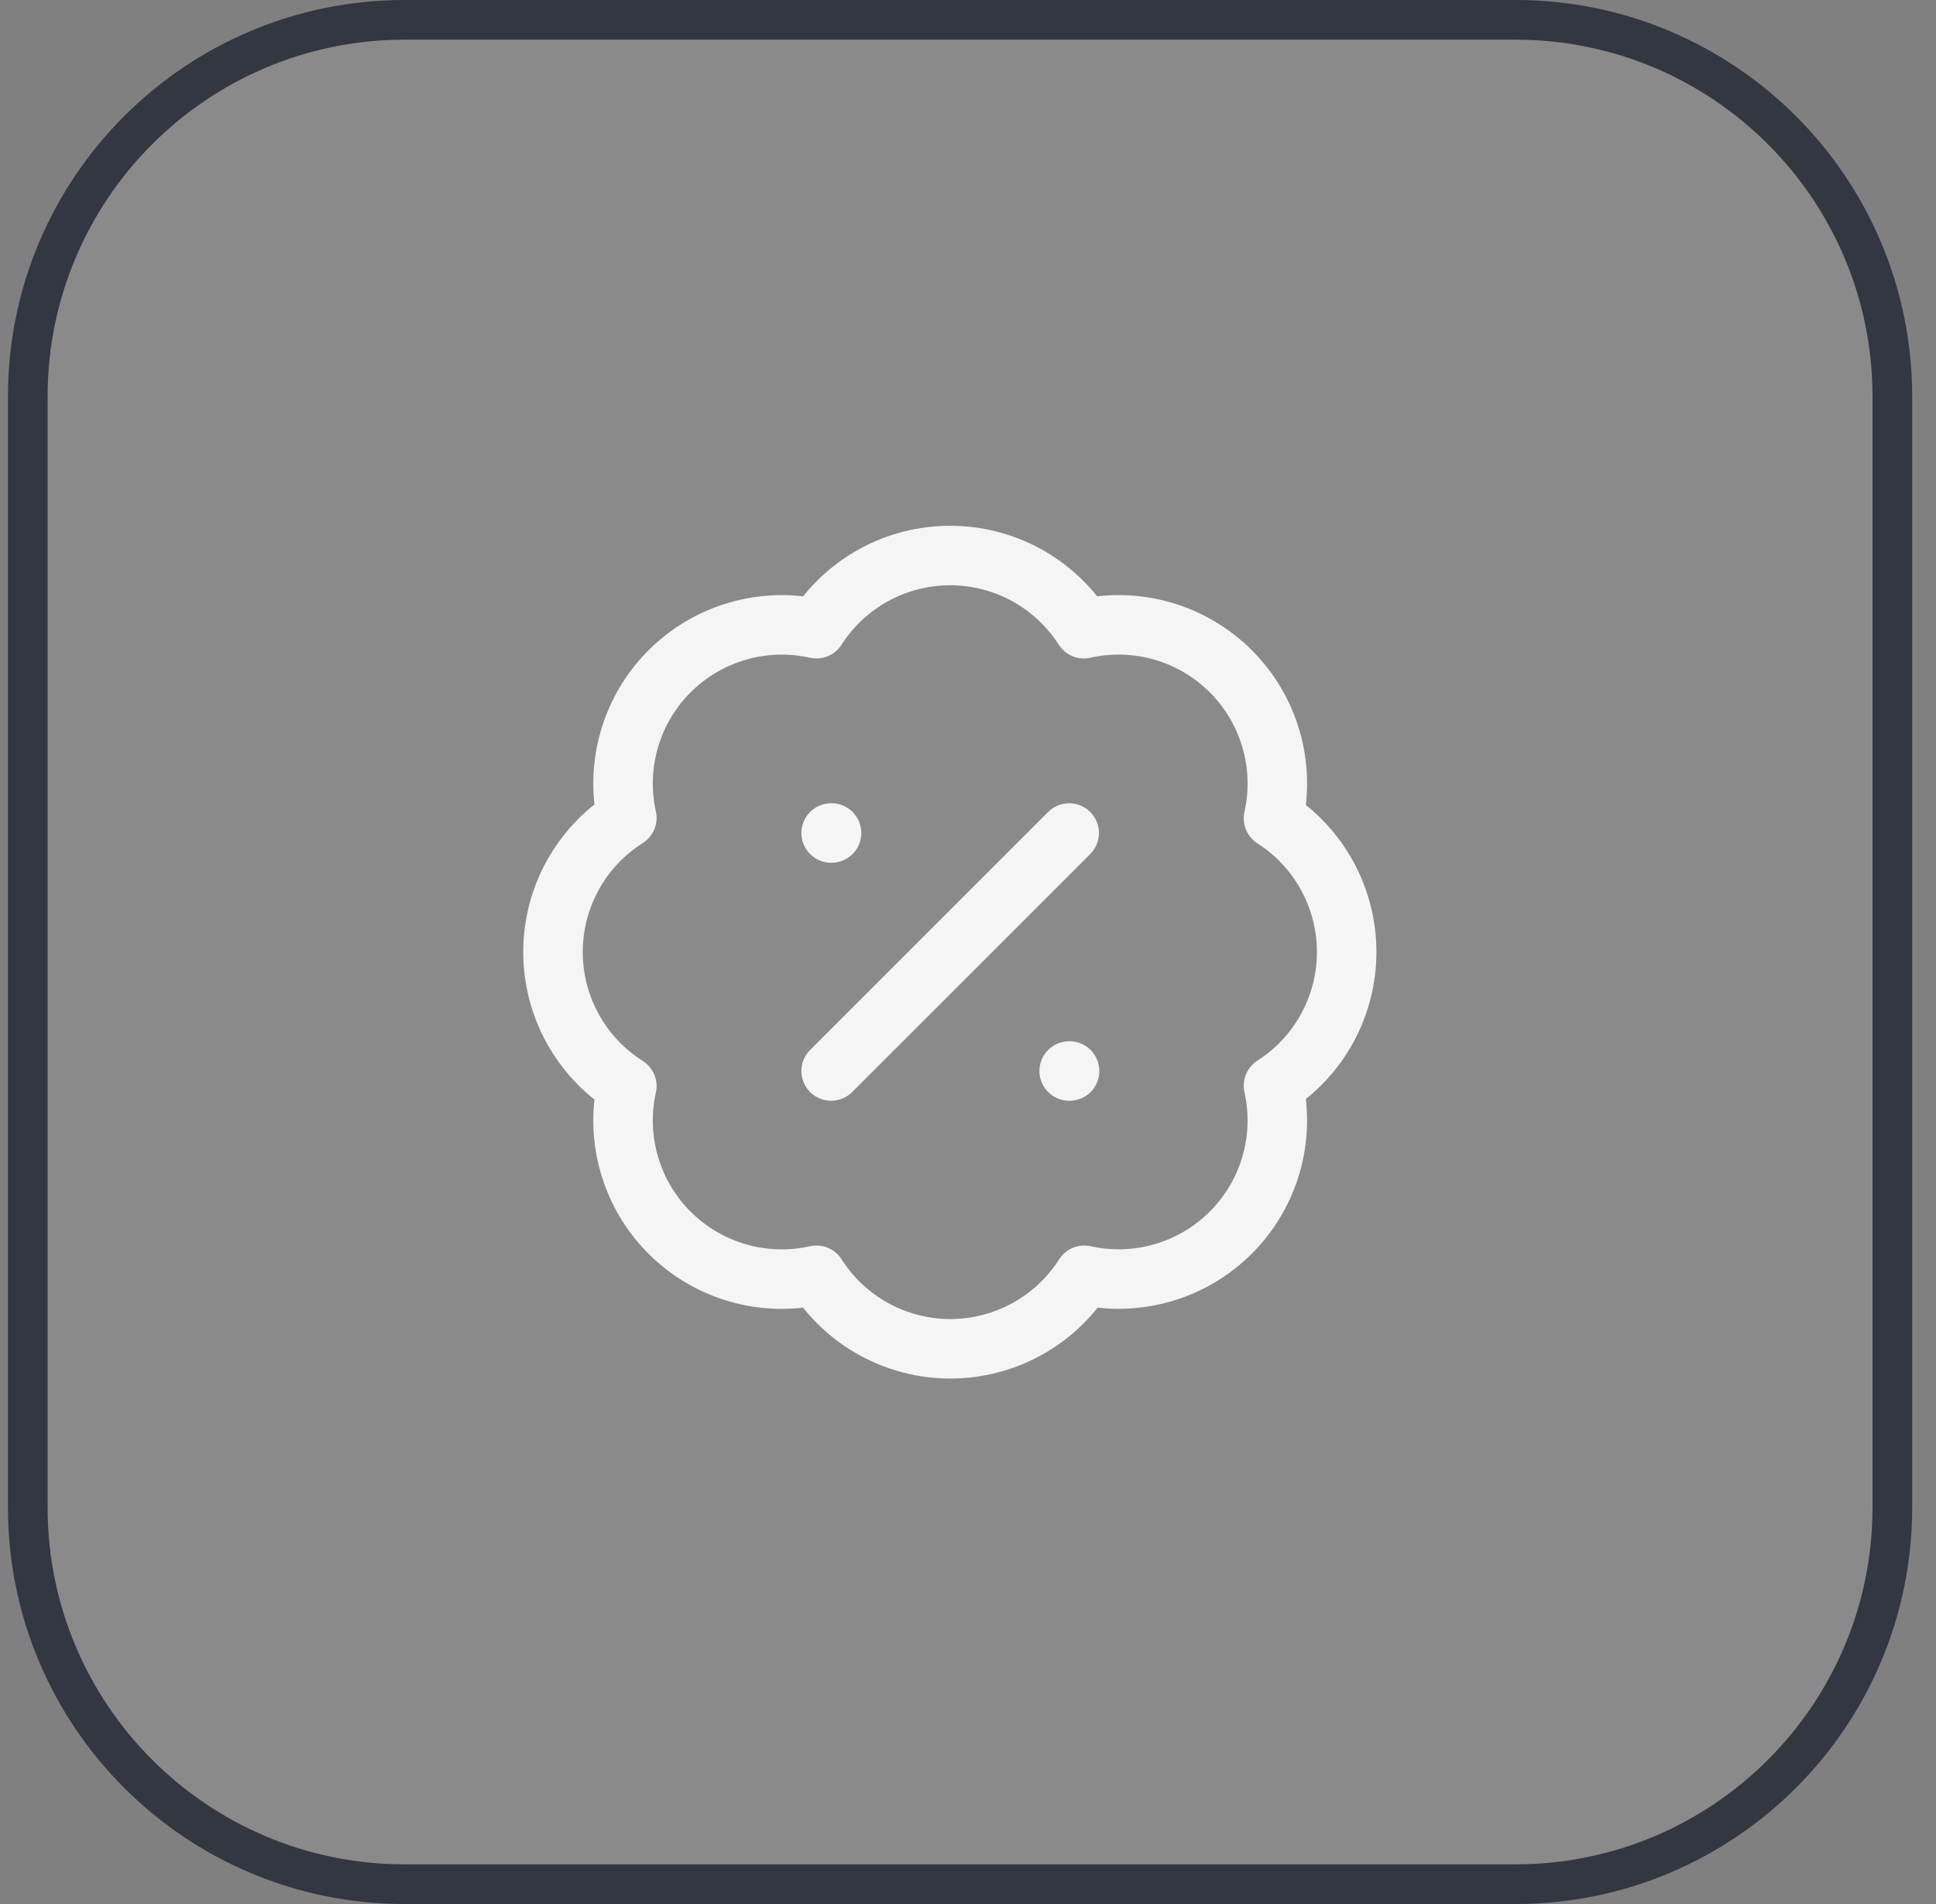 <svg xmlns="http://www.w3.org/2000/svg" width="61" height="60" viewBox="0 0 61 60" fill="none"><rect x="0" y="0" width="61" height="60" fill="#808080" stroke="none"/><path d="M0.875 12.5C0.875 5.942 6.192 0.625 12.75 0.625H47.75C54.308 0.625 59.625 5.942 59.625 12.5V47.5C59.625 54.058 54.308 59.375 47.75 59.375H12.75C6.192 59.375 0.875 54.058 0.875 47.5V12.5Z" fill="#D9D9D9" fill-opacity="0.111"></path><path d="M0.875 12.5C0.875 5.942 6.192 0.625 12.75 0.625H47.75C54.308 0.625 59.625 5.942 59.625 12.5V47.5C59.625 54.058 54.308 59.375 47.75 59.375H12.75C6.192 59.375 0.875 54.058 0.875 47.5V12.5Z" stroke="#333741" stroke-width="1.25"></path><path d="M19.75 25.775C19.567 24.953 19.596 24.098 19.831 23.29C20.067 22.482 20.503 21.747 21.099 21.152C21.695 20.557 22.432 20.123 23.24 19.889C24.049 19.654 24.904 19.628 25.725 19.812C26.177 19.105 26.8 18.523 27.536 18.12C28.272 17.717 29.098 17.506 29.938 17.506C30.777 17.506 31.603 17.717 32.339 18.12C33.075 18.523 33.698 19.105 34.15 19.812C34.973 19.627 35.829 19.654 36.639 19.888C37.449 20.123 38.186 20.559 38.782 21.155C39.379 21.751 39.814 22.489 40.049 23.299C40.284 24.108 40.31 24.965 40.125 25.787C40.832 26.239 41.414 26.862 41.817 27.599C42.22 28.335 42.431 29.161 42.431 30C42.431 30.839 42.22 31.665 41.817 32.401C41.414 33.137 40.832 33.76 40.125 34.212C40.309 35.034 40.283 35.889 40.049 36.697C39.815 37.506 39.38 38.242 38.785 38.838C38.191 39.434 37.455 39.87 36.647 40.106C35.839 40.342 34.984 40.37 34.163 40.187C33.711 40.897 33.088 41.482 32.35 41.886C31.613 42.291 30.785 42.504 29.944 42.504C29.102 42.504 28.275 42.291 27.537 41.886C26.8 41.482 26.177 40.897 25.725 40.187C24.904 40.371 24.049 40.345 23.24 40.111C22.432 39.877 21.695 39.442 21.099 38.848C20.503 38.253 20.067 37.518 19.831 36.709C19.596 35.901 19.567 35.047 19.75 34.225C19.037 33.774 18.451 33.15 18.044 32.411C17.637 31.673 17.424 30.843 17.424 30C17.424 29.157 17.637 28.327 18.044 27.588C18.451 26.85 19.037 26.226 19.75 25.775Z" stroke="#F5F5F6" stroke-width="1.875" stroke-linecap="round" stroke-linejoin="round"></path><path d="M33.688 26.25L26.188 33.75" stroke="#F5F5F6" stroke-width="1.875" stroke-linecap="round" stroke-linejoin="round"></path><path d="M26.188 26.25H26.2" stroke="#F5F5F6" stroke-width="1.875" stroke-linecap="round" stroke-linejoin="round"></path><path d="M33.688 33.75H33.7" stroke="#F5F5F6" stroke-width="1.875" stroke-linecap="round" stroke-linejoin="round"></path></svg>